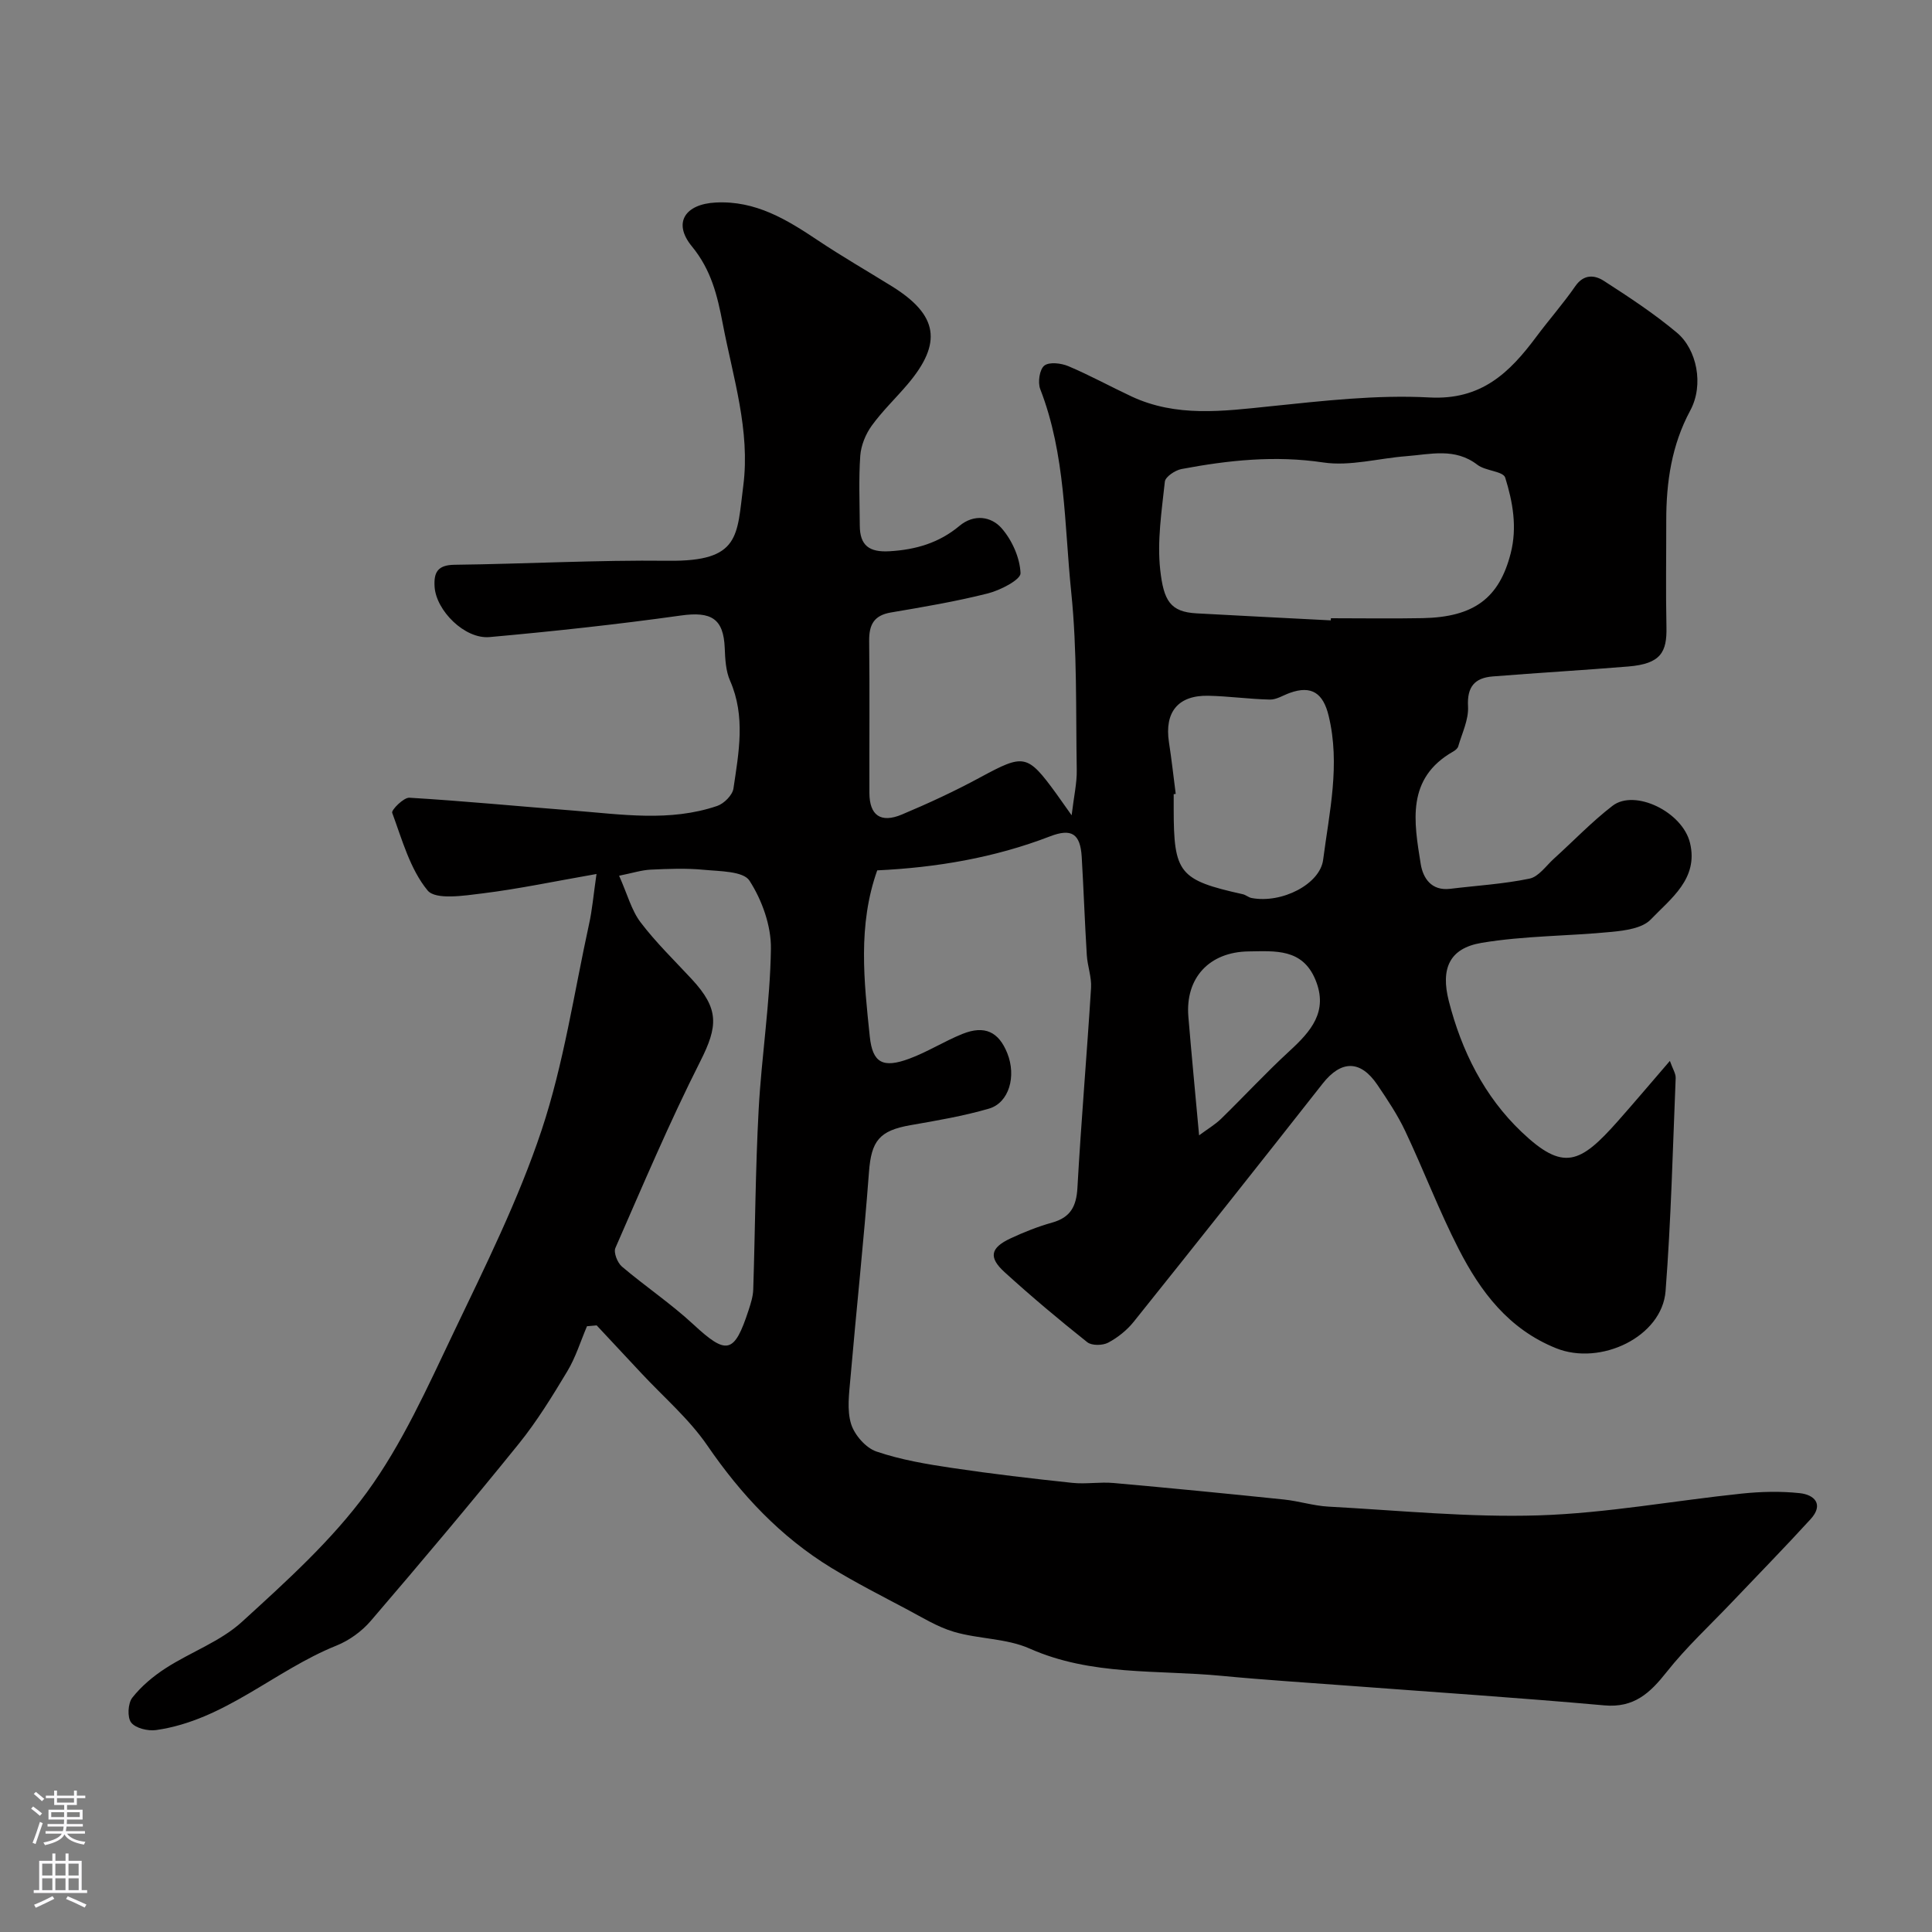 <svg enable-background="new 0 0 400 400" viewBox="0 0 400 400" xmlns="http://www.w3.org/2000/svg"><rect x="0" y="0" width="400" height="400" fill="#808080" stroke="none"/><path d="m123.5 180.95c-8.79 1.54-16.12 3.09-23.54 4.01-3.87.48-9.77 1.41-11.43-.6-3.63-4.41-5.28-10.52-7.33-16.08-.21-.57 2.37-3.19 3.56-3.12 11.32.68 22.62 1.78 33.93 2.66 9.97.78 20 2.38 29.8-.96 1.41-.48 3.15-2.23 3.36-3.59 1.1-7.45 2.55-14.94-.7-22.34-.89-2.02-1.01-4.47-1.1-6.74-.24-6.15-2.81-7.64-9.11-6.75-13.14 1.84-26.36 3.27-39.58 4.46-5.16.46-11.05-5.5-11.38-10.38-.2-3.04.64-4.54 4.11-4.59 14.77-.18 29.54-1 44.3-.83 14.92.17 14.16-5.18 15.5-15.54 1.47-11.44-2.13-22.42-4.25-33.53-1.12-5.86-2.38-11.13-6.39-16.02-4.03-4.9-1.38-8.76 4.93-9.08 8.27-.43 14.7 3.52 21.15 7.83 5.01 3.35 10.25 6.36 15.37 9.54 9.53 5.93 10.46 11.71 3.21 20.26-2.45 2.89-5.23 5.53-7.44 8.59-1.26 1.75-2.2 4.07-2.36 6.19-.34 4.81-.13 9.66-.1 14.49.02 4.11 1.95 5.55 6.17 5.3 5.45-.32 10.26-1.74 14.45-5.24 3.05-2.55 6.61-1.95 8.73.46 2.17 2.47 3.8 6.12 3.93 9.32.05 1.35-4.18 3.54-6.76 4.19-6.61 1.67-13.36 2.81-20.09 3.95-3.53.6-4.52 2.56-4.49 5.88.12 10.5.02 21 .05 31.49.02 4.62 2.33 6.3 6.72 4.46 5.52-2.32 10.98-4.85 16.24-7.7 9.05-4.89 9.72-4.87 15.74 3.39.82 1.13 1.62 2.28 3.17 4.47.48-4.01 1.11-6.7 1.06-9.38-.21-12.27.11-24.61-1.14-36.78-1.45-14.09-1.15-28.52-6.42-42.08-.54-1.39-.15-4.07.84-4.86 1.02-.81 3.5-.52 5 .12 4.45 1.88 8.7 4.22 13.08 6.27 9.27 4.32 18.87 3.05 28.6 2.04 10.98-1.13 22.1-2.43 33.06-1.84 10.73.58 16.57-5.11 22.1-12.53 2.64-3.55 5.59-6.88 8.1-10.51 1.76-2.54 4.01-2.33 5.91-1.1 5.2 3.35 10.42 6.78 15.15 10.75 4.06 3.41 5.64 10.72 2.73 16.11-3.85 7.15-4.97 14.82-4.96 22.78.01 7.33-.12 14.67.04 22 .12 5.23-1.15 7.64-7.89 8.2-9.36.77-18.73 1.31-28.09 2.06-3.72.3-5.33 2.14-5.1 6.23.15 2.71-1.24 5.51-2.03 8.25-.12.42-.61.82-1.03 1.06-9.79 5.56-8.13 14.57-6.74 23.27.47 2.93 2.2 5.63 6.1 5.16 5.49-.67 11.04-.99 16.43-2.11 1.89-.39 3.42-2.65 5.05-4.13 4.05-3.66 7.84-7.64 12.14-10.95 4.59-3.53 14.49 1.24 16.04 7.7 1.78 7.39-3.96 11.49-8.14 15.85-1.72 1.79-5.25 2.28-8.04 2.55-8.99.89-18.12.79-26.99 2.28-6.67 1.12-8.48 5.35-6.77 12.04 2.64 10.34 7.35 19.76 15.05 27.09 8.65 8.23 12.11 6.63 19.94-2.21 3.47-3.92 6.84-7.91 10.78-12.48.58 1.65 1.24 2.62 1.2 3.56-.6 14.7-.96 29.43-2.09 44.09-.73 9.48-13.47 15.53-22.65 11.84-9.86-3.96-15.67-11.72-20.2-20.57-4.06-7.93-7.23-16.3-11.04-24.37-1.59-3.37-3.7-6.53-5.8-9.63-3.51-5.17-7.5-5.07-11.32-.21-12.96 16.49-25.99 32.92-39.1 49.29-1.4 1.75-3.31 3.28-5.29 4.33-1.15.61-3.4.65-4.33-.09-5.85-4.65-11.59-9.47-17.12-14.5-3.37-3.07-2.94-5.04 1.22-6.99 2.78-1.3 5.68-2.45 8.63-3.28 3.79-1.06 5.01-3.34 5.23-7.19.77-13.81 1.96-27.59 2.82-41.4.14-2.23-.74-4.51-.88-6.79-.42-6.76-.65-13.53-1.05-20.3-.29-4.89-2.14-5.98-6.57-4.28-11.52 4.44-23.54 6.46-35.77 7.04-4.05 11.39-2.74 22.93-1.54 34.41.57 5.45 2.7 6.61 8.18 4.58 3.78-1.4 7.26-3.62 11.01-5.13 4.59-1.84 7.5-.45 9.28 4 1.91 4.76.37 10.26-3.8 11.47-5.29 1.54-10.77 2.47-16.22 3.42-6.52 1.13-8.14 3.3-8.62 9.73-1.07 14.25-2.61 28.47-3.84 42.71-.27 3.14-.75 6.54.14 9.43.71 2.28 3.04 4.95 5.24 5.7 5.04 1.72 10.41 2.62 15.71 3.41 8.25 1.23 16.54 2.2 24.84 3.08 2.82.3 5.73-.23 8.56.03 11.77 1.05 23.53 2.2 35.28 3.42 3.08.32 6.11 1.3 9.19 1.47 14.53.78 29.09 2.27 43.59 1.81 14.04-.45 28.01-3.05 42.02-4.51 3.95-.41 8.01-.51 11.96-.09 3.12.33 5.03 2.36 2.26 5.39-5.36 5.87-10.92 11.54-16.39 17.3-4.51 4.74-9.36 9.22-13.4 14.33-3.45 4.36-6.75 7.47-12.9 6.92-17.55-1.57-35.13-2.73-52.7-4.05-8.87-.67-17.75-1.22-26.6-2.07-13.31-1.27-26.9.04-39.71-5.65-4.77-2.12-10.51-1.95-15.63-3.45-3.47-1.02-6.68-3.04-9.92-4.75-5.19-2.75-10.44-5.43-15.45-8.48-10.54-6.43-18.73-15.17-25.72-25.36-3.8-5.54-9.09-10.05-13.71-15.02-3.06-3.29-6.13-6.57-9.2-9.85-.67.06-1.33.12-2 .18-1.33 3.12-2.34 6.44-4.07 9.32-3.1 5.16-6.28 10.35-10.05 15.02-10.01 12.39-20.28 24.58-30.65 36.67-1.86 2.17-4.47 4.06-7.12 5.12-12.78 5.14-23.14 15.46-37.31 17.48-1.69.24-4.25-.37-5.17-1.55-.84-1.07-.68-3.99.23-5.15 1.89-2.4 4.38-4.48 6.98-6.15 5.17-3.33 11.29-5.5 15.73-9.56 9.17-8.37 18.6-16.86 25.86-26.81 7.32-10.04 12.53-21.72 17.93-33.03 6.58-13.77 13.45-27.55 18.25-41.97 4.59-13.8 6.71-28.42 9.83-42.7.63-2.83.87-5.74 1.53-10.32zm152.03-52.51c.01-.15.02-.29.02-.44 6.33 0 12.66.1 18.99-.02 10.69-.21 15.87-4.2 18.23-13.41 1.39-5.41.43-10.66-1.13-15.68-.42-1.34-4.09-1.37-5.76-2.66-4.66-3.59-9.74-2.16-14.75-1.78-5.73.44-11.62 2.12-17.14 1.3-10.01-1.5-19.67-.47-29.38 1.36-1.31.25-3.33 1.6-3.44 2.61-.65 6.06-1.62 12.26-.96 18.25.71 6.4 2.08 8.73 7.55 9.02 9.26.51 18.52.97 27.77 1.45zm-147.35 52.87c1.73 3.88 2.56 7.16 4.44 9.64 3.18 4.19 7 7.89 10.59 11.76 5.73 6.17 5.45 9.75 1.78 17.02-6.38 12.62-11.9 25.68-17.58 38.65-.41.94.42 3.06 1.35 3.85 4.83 4.1 10.14 7.66 14.78 11.96 6.9 6.39 8.48 6.16 11.45-2.94.45-1.38.91-2.82.96-4.25.4-12.41.45-24.84 1.12-37.24.6-11.13 2.38-22.21 2.54-33.33.07-4.75-1.84-10.07-4.44-14.1-1.29-1.99-6.17-1.93-9.48-2.25-3.63-.35-7.32-.2-10.97-.03-1.89.09-3.75.7-6.54 1.26zm115.24-16.94c-.14.02-.28.04-.42.05v2.99c0 13.42 1.12 14.79 14.31 17.73.63.14 1.18.66 1.8.78 6.28 1.2 14.18-2.87 14.83-7.9 1.28-9.89 3.59-19.71 1.14-29.83-1.11-4.6-3.47-6.39-8.07-4.72-1.36.49-2.73 1.39-4.08 1.37-4.25-.09-8.48-.7-12.73-.79-6.29-.14-9.14 3.38-8.18 9.63.55 3.54.94 7.12 1.4 10.69zm4.84 70.69c1.79-1.33 3.31-2.22 4.54-3.41 4.75-4.63 9.26-9.52 14.14-14.01 4.46-4.1 8.14-8.22 5.39-14.83-2.7-6.47-8.33-5.9-13.81-5.83-8.11.1-13.15 5.45-12.48 13.52.66 7.94 1.43 15.88 2.22 24.56z" fill="#010000"/><g fill="#fbfafc"><path d="m6.44 374.46.42-.45c.65.47 1.27.95 1.85 1.44l-.45.49c-.65-.56-1.25-1.06-1.82-1.48m.93 7.33-.63-.26c.55-1.36 1.05-2.8 1.52-4.33.19.1.38.19.59.27-.46 1.29-.95 2.73-1.48 4.32m-.38-10.38.44-.42c.43.34 1.01.82 1.74 1.44l-.49.49c-.53-.51-1.09-1.01-1.69-1.51m2.5.35h1.72v-1.04h.59v1.04h3.52v-1.04h.59v1.04h1.75v.53h-1.75v1.42h-2.03v.97h3.22v2.03h-3.24c0 .35-.01.66-.03.93h3.32v.53h-3.37c-.03.27-.08.58-.15.94h3.96v.53h-3.71c.67.92 1.93 1.48 3.79 1.68-.13.24-.23.44-.29.59-2.13-.38-3.48-1.08-4.04-2.12-.43.97-1.77 1.72-4.03 2.23-.09-.19-.2-.37-.33-.55 2.1-.42 3.37-1.03 3.81-1.83h-3.36v-.53h3.58c.08-.29.13-.61.16-.94h-3.33v-.53h3.39c.02-.27.04-.58.04-.93h-3.23v-2.03h3.25v-.97h-2.07v-1.42h-1.73zm1.12 3.44v1h2.65c.01-.3.02-.44.01-.4v-.25-.35zm1.19-2h3.52v-.91h-3.52zm4.71 2h-2.63v.59c0 .15-.01.28-.01.4h2.64z"/><path d="m13.56 383.74h.63v1.52h2.72v6.07h1.13v.6h-11.06v-.6h1.13v-6.07h2.73v-1.52h.63v1.52h2.1v-1.52zm-2.69 8.83.38.56c-1.24.63-2.53 1.25-3.85 1.85-.1-.21-.21-.42-.34-.63 1.36-.55 2.63-1.15 3.81-1.78m-2.13-4.27h2.1v-2.45h-2.1zm0 3.04h2.1v-2.46h-2.1zm2.72-3.04h2.1v-2.45h-2.1zm0 3.04h2.1v-2.46h-2.1zm6.07 3.6c-1.41-.71-2.7-1.3-3.86-1.78l.35-.56c1.45.62 2.75 1.19 3.88 1.72zm-1.25-9.09h-2.1v2.45h2.1zm-2.09 5.49h2.1v-2.45h-2.1z"/></g></svg>